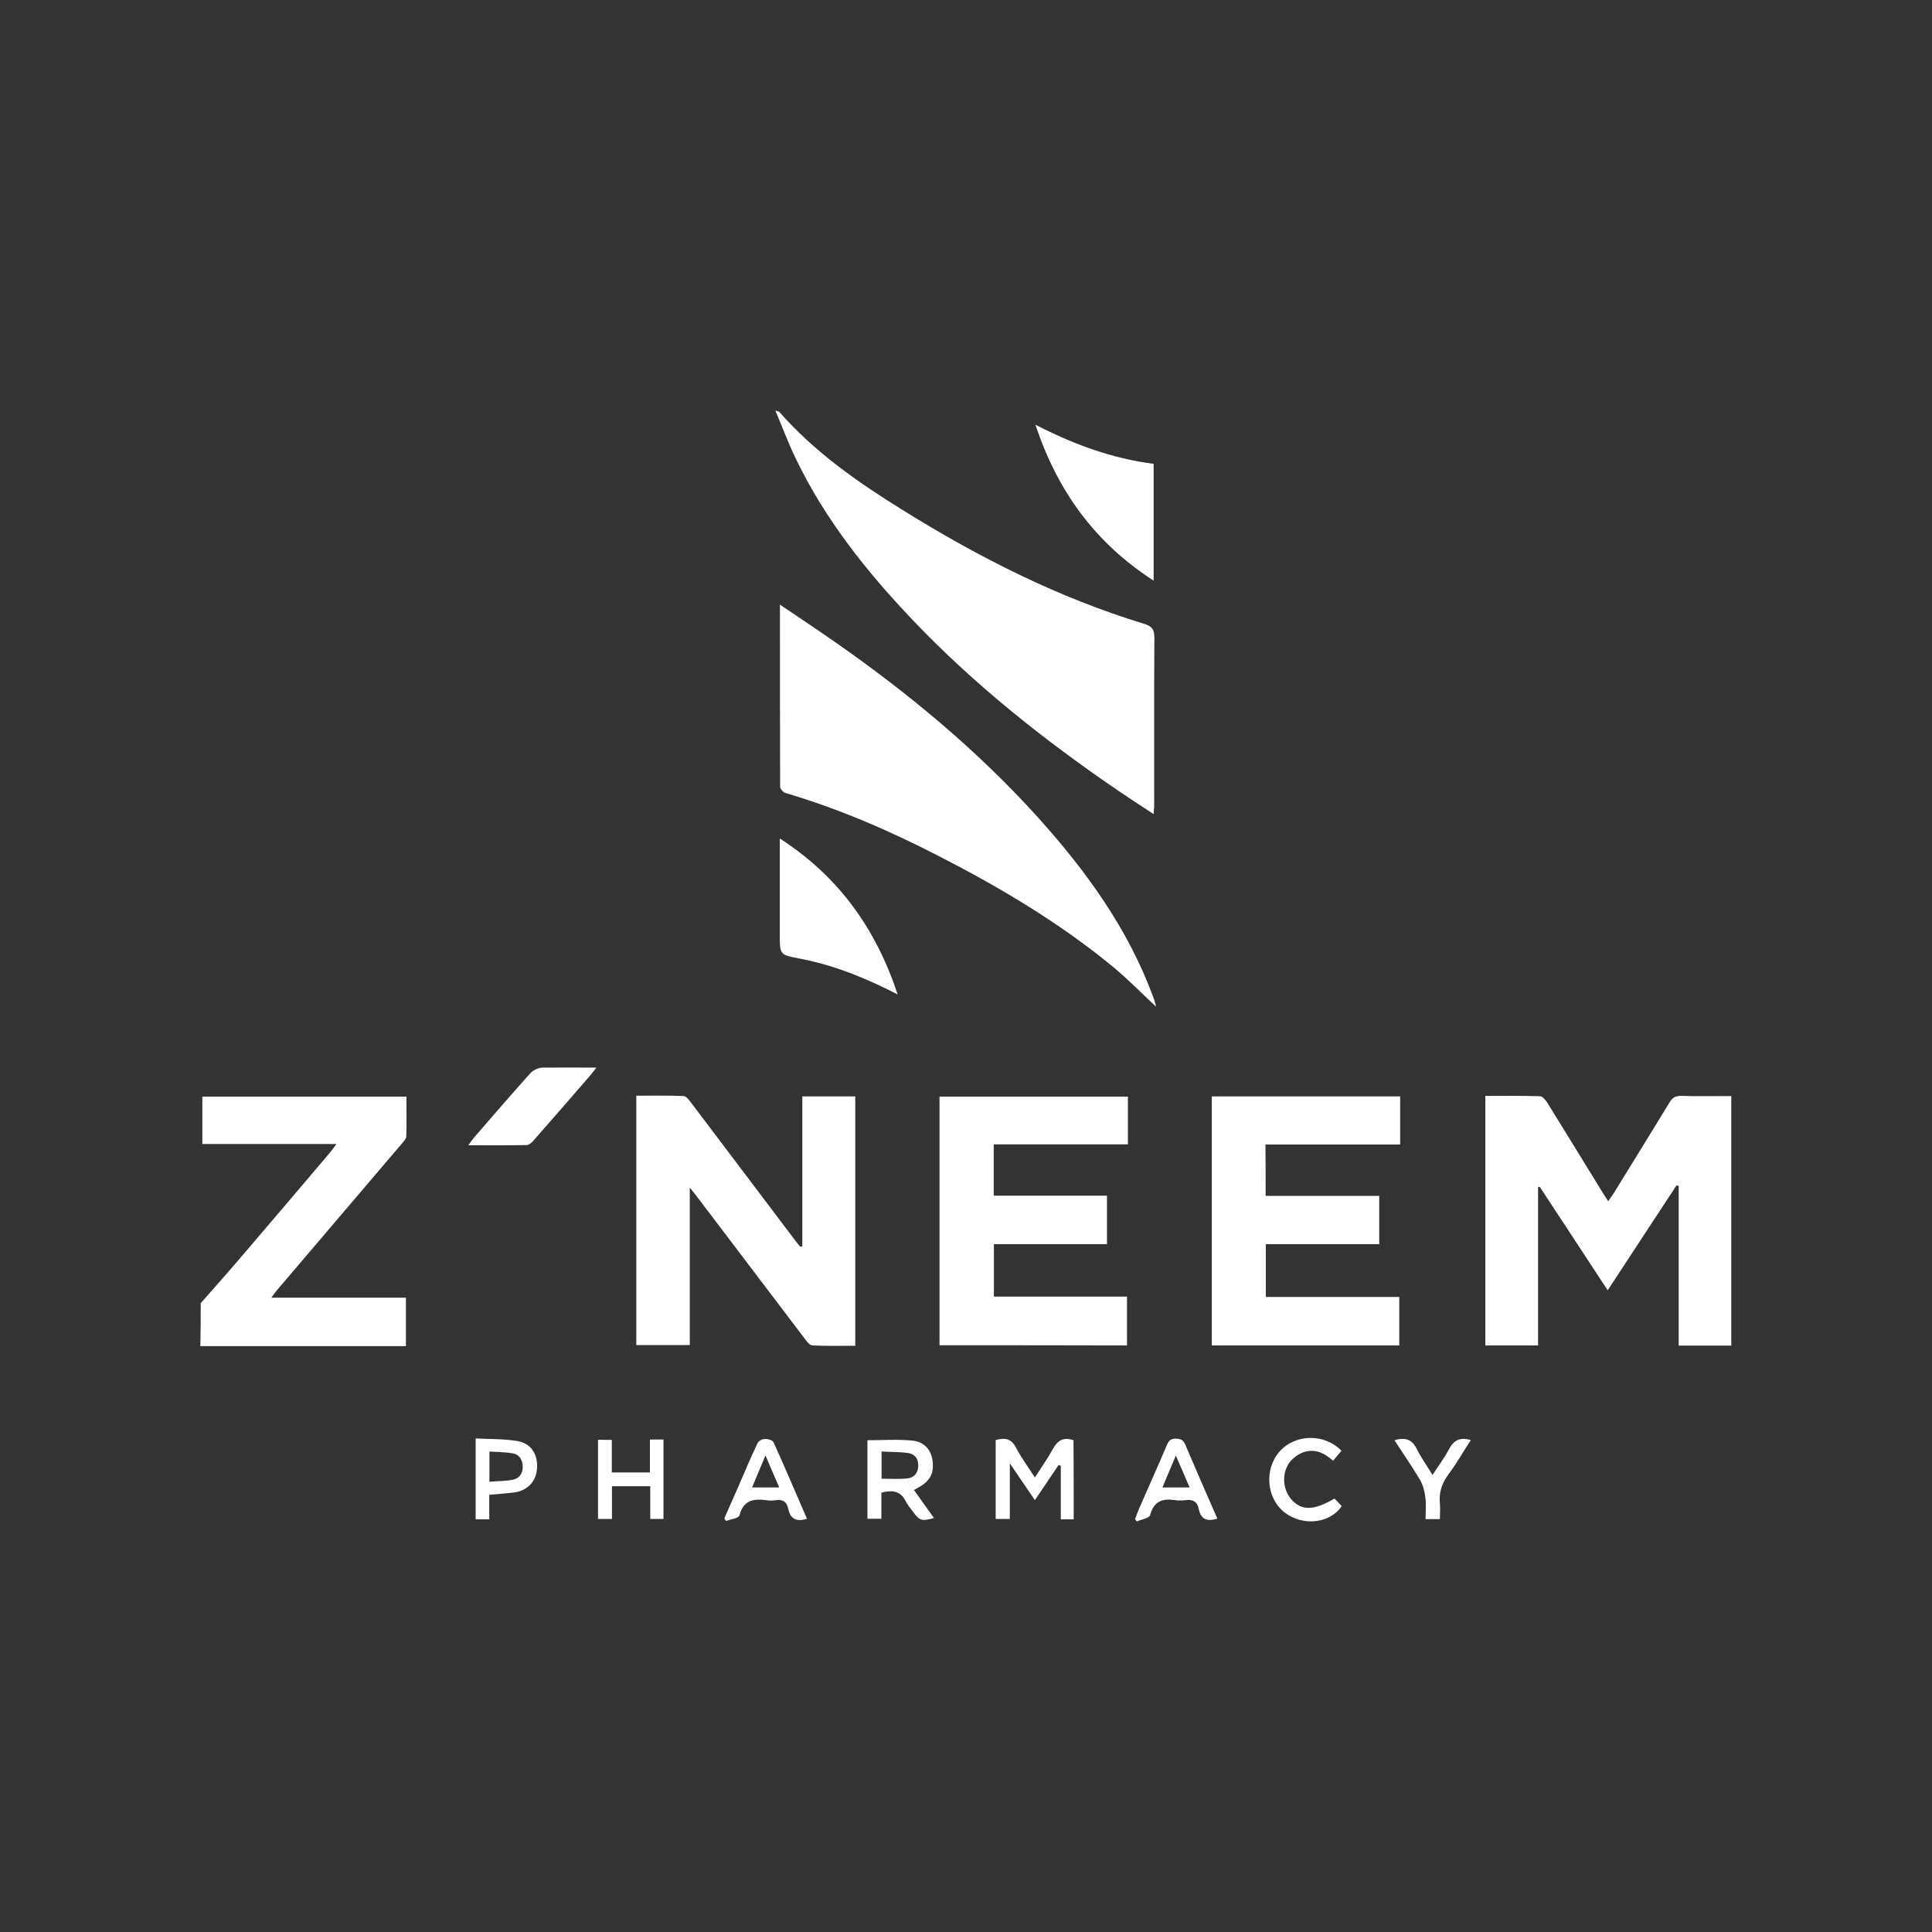 <svg xmlns="http://www.w3.org/2000/svg" width="300" height="300" viewBox="0 0 300 300" fill="none"><rect x="0" y="0" width="300" height="300" fill="#333333" stroke="none"/><path d="M31.167 202.361C33.389 199.833 35.639 197.305 37.806 194.75C42.333 189.472 46.806 184.195 51.306 178.889C51.583 178.555 51.833 178.195 52.25 177.639C45.194 177.639 38.361 177.639 31.417 177.639C31.417 175.139 31.417 172.778 31.417 170.278C41.917 170.278 52.444 170.278 63.111 170.278C63.111 172.361 63.167 174.417 63.083 176.472C63.056 176.889 62.611 177.333 62.278 177.722C55.833 185.305 49.361 192.861 42.917 200.445C42.694 200.722 42.5 201 42.139 201.5C49.222 201.5 56.083 201.5 63.028 201.5C63.028 204.028 63.028 206.417 63.028 209.028C52.361 209.028 41.75 209.028 31.111 209.028C31.167 206.805 31.167 204.583 31.167 202.361Z" fill="white"></path><path d="M179.139 126.417C177.055 125.055 175.222 123.861 173.389 122.611C162.028 114.833 151.278 106.305 141.75 96.305C134.583 88.778 128.139 80.695 123.583 71.25C122.445 68.889 121.528 66.417 120.389 63.75C120.805 63.889 120.945 63.889 121 63.944C126.5 70.222 133.25 74.917 140.25 79.25C152.028 86.583 164.333 92.805 177.639 96.861C178.889 97.25 179.25 97.722 179.25 99C179.195 107.75 179.222 116.5 179.222 125.222C179.195 125.555 179.167 125.833 179.139 126.417Z" fill="white"></path><path d="M121.111 93.889C124.111 95.917 126.833 97.722 129.5 99.583C141 107.583 151.75 116.5 161.167 126.917C168.639 135.222 175.139 144.167 179.055 154.778C179.222 155.222 179.361 155.639 179.472 156.083C179.5 156.167 179.444 156.25 179.444 156.25C177.25 154.222 175.139 152.028 172.805 150.111C164.5 143.278 155.333 137.833 145.805 132.945C138.139 129 130.277 125.583 121.972 123.139C121.611 123.028 121.139 122.5 121.139 122.167C121.111 112.889 121.111 103.611 121.111 93.889Z" fill="white"></path><path d="M230.639 170.167C233.528 170.167 236.333 170.139 239.139 170.222C239.528 170.222 240 170.833 240.278 171.25C243.195 175.972 246.111 180.695 249 185.417C249.195 185.722 249.389 186.028 249.722 186.528C250.055 186.028 250.333 185.667 250.583 185.278C253.472 180.583 256.361 175.917 259.222 171.222C259.667 170.472 260.139 170.139 261.083 170.167C263.611 170.25 266.167 170.195 268.833 170.195C268.833 183.111 268.833 196 268.833 208.945C266.139 208.945 263.5 208.945 260.667 208.945C260.667 200.695 260.667 192.417 260.667 184.167C260.555 184.139 260.445 184.083 260.333 184.055C256.805 189.417 253.278 194.805 249.639 200.361C246.055 194.889 242.583 189.583 239.083 184.278C239 184.305 238.917 184.305 238.833 184.333C238.833 192.5 238.833 200.639 238.833 208.917C236.028 208.917 233.361 208.917 230.639 208.917C230.639 196 230.639 183.167 230.639 170.167Z" fill="white"></path><path d="M124.583 193.555C124.583 185.805 124.583 178.055 124.583 170.25C127.389 170.25 130.055 170.25 132.805 170.25C132.805 183.139 132.805 195.972 132.805 208.972C130.555 208.972 128.333 209.028 126.139 208.917C125.75 208.889 125.333 208.389 125.055 208C119.361 200.528 113.722 193.028 108.028 185.555C107.805 185.278 107.583 185 107.111 184.417C107.111 192.75 107.111 200.778 107.111 208.861C104.278 208.861 101.611 208.861 98.805 208.861C98.805 196.055 98.805 183.222 98.805 170.139C101.222 170.139 103.695 170.083 106.167 170.195C106.583 170.222 107 170.833 107.333 171.25C112.778 178.445 118.195 185.639 123.639 192.833C123.833 193.083 124.055 193.333 124.25 193.583C124.389 193.583 124.472 193.583 124.583 193.555Z" fill="white"></path><path d="M196.528 185.695C202.472 185.695 208.25 185.695 214.167 185.695C214.167 188.195 214.167 190.611 214.167 193.195C208.333 193.195 202.472 193.195 196.555 193.195C196.555 195.972 196.555 198.583 196.555 201.389C203.445 201.389 210.333 201.389 217.278 201.389C217.278 204 217.278 206.417 217.278 208.917C207.555 208.917 197.917 208.917 188.167 208.917C188.167 196.028 188.167 183.167 188.167 170.25C197.917 170.25 207.611 170.25 217.417 170.25C217.417 172.667 217.417 175.111 217.417 177.722C210.472 177.722 203.5 177.722 196.5 177.722C196.528 180.472 196.528 183 196.528 185.695Z" fill="white"></path><path d="M145.889 208.889C145.889 196 145.889 183.195 145.889 170.278C155.639 170.278 165.333 170.278 175.139 170.278C175.139 172.667 175.139 175.083 175.139 177.695C168.222 177.695 161.305 177.695 154.305 177.695C154.305 180.417 154.305 182.972 154.305 185.667C160.139 185.667 165.972 185.667 171.889 185.667C171.889 188.222 171.889 190.639 171.889 193.195C166.055 193.195 160.25 193.195 154.333 193.195C154.333 195.945 154.333 198.555 154.333 201.333C161.167 201.333 168.028 201.333 175 201.333C175 203.945 175 206.361 175 208.917C165.361 208.889 155.695 208.889 145.889 208.889Z" fill="white"></path><path d="M160.777 65.945C166.805 69.055 172.722 71.195 179.139 72.028C179.139 78.028 179.139 83.917 179.139 90.167C170.055 84.305 164.222 76.305 160.777 65.945Z" fill="white"></path><path d="M139.389 154.417C134.361 151.833 129.528 149.889 124.361 148.889C124.278 148.861 124.195 148.833 124.083 148.833C121.083 148.25 121.083 148.25 121.083 145.111C121.083 140.25 121.083 135.417 121.083 130.195C130.195 136.083 135.972 144.111 139.389 154.417Z" fill="white"></path><path d="M92.611 165.778C92.167 166.333 91.945 166.639 91.695 166.945C88.75 170.333 85.833 173.722 82.861 177.083C82.583 177.417 82.139 177.805 81.778 177.805C78.833 177.861 75.889 177.833 72.722 177.833C73.111 177.305 73.333 176.972 73.583 176.667C76.5 173.305 79.389 169.945 82.361 166.639C82.778 166.167 83.583 165.805 84.222 165.778C86.917 165.75 89.611 165.778 92.611 165.778Z" fill="white"></path><path d="M166.722 235.917C166.027 235.917 165.444 235.917 164.722 235.917C164.722 233.111 164.722 230.361 164.722 227.611C164.611 227.555 164.5 227.528 164.389 227.472C163.194 229.25 162 231 160.694 232.945C159.444 231.083 158.222 229.333 156.805 227.222C156.805 230.305 156.805 233.028 156.805 235.861C156 235.861 155.333 235.861 154.611 235.861C154.611 231.778 154.611 227.722 154.611 223.611C155.972 223.222 157.027 223.333 157.777 224.805C158.583 226.361 159.639 227.778 160.694 229.417C161.694 227.861 162.667 226.5 163.472 225.028C164.194 223.722 165.055 223.083 166.694 223.639C166.722 227.639 166.722 231.722 166.722 235.917Z" fill="white"></path><path d="M141.917 231.361C143 232.861 144 234.305 145.027 235.722C143.083 236.25 142.777 236.139 141.694 234.639C141.333 234.139 140.917 233.695 140.667 233.167C139.861 231.5 138.555 231.333 136.861 231.778C136.861 233.083 136.861 234.389 136.861 235.833C136.083 235.833 135.417 235.833 134.694 235.833C134.694 231.778 134.694 227.722 134.694 223.639C137.027 223.639 139.389 223.472 141.694 223.695C143.555 223.889 144.583 225.167 144.805 226.778C145.083 228.722 144.417 230 142.611 230.972C142.417 231.083 142.25 231.167 141.917 231.361ZM136.889 229.611C138.25 229.611 139.527 229.695 140.805 229.583C141.889 229.5 142.555 228.778 142.583 227.639C142.611 226.5 142.055 225.75 140.944 225.611C139.639 225.445 138.305 225.472 136.889 225.389C136.889 226.889 136.889 228.222 136.889 229.611Z" fill="white"></path><path d="M95 223.583C95 225.25 95 226.917 95 228.639C97 228.639 98.861 228.639 100.917 228.639C100.917 226.945 100.917 225.278 100.917 223.528C101.722 223.528 102.361 223.528 103.027 223.528C103.027 227.639 103.027 231.695 103.027 235.861C102.417 235.861 101.777 235.861 100.972 235.861C100.972 234.222 100.972 232.528 100.972 230.778C98.917 230.778 97.027 230.778 95.027 230.778C95.027 232.472 95.027 234.111 95.027 235.861C94.25 235.861 93.583 235.861 92.861 235.861C92.861 231.778 92.861 227.722 92.861 223.555C93.555 223.583 94.222 223.583 95 223.583Z" fill="white"></path><path d="M75.972 235.917C75.139 235.917 74.555 235.917 73.861 235.917C73.861 231.778 73.861 227.695 73.861 223.361C76.027 223.472 78.167 223.417 80.25 223.75C82.444 224.083 83.527 225.778 83.389 227.972C83.277 230.028 81.917 231.472 79.833 231.75C78.611 231.917 77.361 231.972 75.972 232.111C75.972 233.361 75.972 234.583 75.972 235.917ZM76 230.083C77.305 229.972 78.555 230 79.722 229.75C80.694 229.528 81.222 228.722 81.167 227.639C81.111 226.611 80.611 225.833 79.583 225.667C78.417 225.472 77.25 225.472 76 225.389C76 227.028 76 228.445 76 230.083Z" fill="white"></path><path d="M125.305 235.833C123.639 236.361 122.695 235.833 122.389 234.25C122.167 233.195 121.583 232.805 120.5 232.945C120 233.028 119.472 233.028 118.972 232.945C116.945 232.667 115.417 233 114.805 235.333C114.695 235.75 113.445 235.917 112.722 236.167C112.639 236.028 112.555 235.889 112.472 235.778C113.195 234.139 113.917 232.5 114.639 230.861C115.611 228.611 116.555 226.361 117.611 224.139C117.778 223.778 118.333 223.445 118.722 223.445C119.195 223.417 119.945 223.611 120.111 223.945C121.889 227.861 123.583 231.861 125.305 235.833ZM121 230.972C120.278 229.333 119.639 227.805 118.861 226C118.083 227.833 117.472 229.333 116.778 230.972C118.278 230.972 119.528 230.972 121 230.972Z" fill="white"></path><path d="M189.028 235.805C187.361 236.333 186.445 235.861 186.139 234.305C185.917 233.139 185.139 232.778 184.028 232.945C183.528 233 183 233.028 182.5 232.945C180.528 232.639 179.167 233.083 178.583 235.278C178.445 235.75 177.25 235.917 176.528 236.25C176.445 236.139 176.333 236 176.25 235.889C176.472 235.305 176.667 234.722 176.917 234.167C178.333 230.917 179.805 227.667 181.195 224.389C181.472 223.722 181.805 223.361 182.611 223.389C183.361 223.417 183.75 223.611 184.055 224.333C185.667 228.139 187.333 231.945 189.028 235.805ZM182.583 226.028C181.805 227.833 181.195 229.333 180.5 230.972C181.972 230.972 183.25 230.972 184.722 230.972C184.028 229.333 183.389 227.861 182.583 226.028Z" fill="white"></path><path d="M208.305 225.278C207.861 225.805 207.472 226.25 207 226.833C205.722 225.667 204.278 224.945 202.583 225.445C201.805 225.667 201 226.222 200.445 226.833C199 228.472 199.083 231.195 200.528 232.833C202.111 234.611 204 234.583 207.222 232.695C207.583 233.083 207.972 233.472 208.333 233.861C206.583 236.555 202.361 237.028 199.555 234.917C196.639 232.722 196.25 228.167 198.695 225.389C201.139 222.639 205.667 222.555 208.305 225.278Z" fill="white"></path><path d="M228.389 223.611C227.222 225.417 226.167 227.25 224.917 228.945C223.889 230.333 223.417 231.75 223.583 233.445C223.667 234.222 223.583 235 223.583 235.889C222.833 235.889 222.222 235.889 221.361 235.889C221.361 234.805 221.472 233.639 221.333 232.528C221.222 231.611 220.972 230.639 220.527 229.833C219.277 227.75 217.889 225.722 216.527 223.639C218.194 223.139 219.277 223.5 220 225C220.639 226.305 221.527 227.528 222.444 229.028C223.361 227.611 224.305 226.361 225 225.028C225.75 223.583 226.777 223.139 228.389 223.611Z" fill="white"></path></svg>